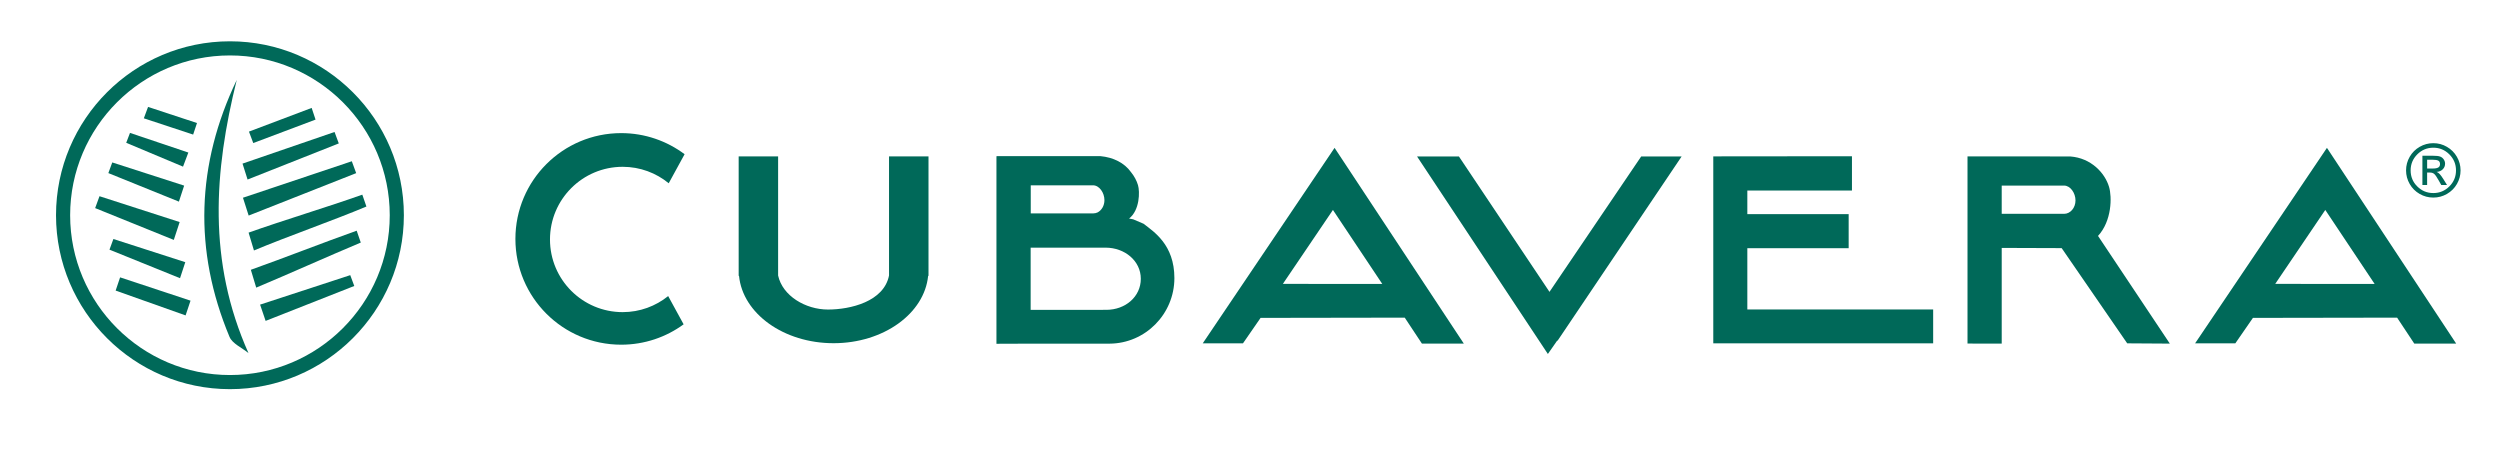 <?xml version="1.0" encoding="utf-8"?>
<!-- Generator: Adobe Illustrator 16.0.0, SVG Export Plug-In . SVG Version: 6.00 Build 0)  -->
<!DOCTYPE svg PUBLIC "-//W3C//DTD SVG 1.1//EN" "http://www.w3.org/Graphics/SVG/1.1/DTD/svg11.dtd">
<svg version="1.1" id="Layer_1" xmlns="http://www.w3.org/2000/svg" xmlns:xlink="http://www.w3.org/1999/xlink" x="0px" y="0px"
	 width="665px" height="121px" viewBox="0 0 665 121" enable-background="new 0 0 665 121" xml:space="preserve">
<g>
	<g>
		<path fill-rule="evenodd" clip-rule="evenodd" fill="#006959" d="M62.975,21.26c-6.05,24.357-7.785,48.246,3.121,72.663
			c-1.725-1.419-4.3-2.527-5.041-4.304C51.428,66.584,52.246,43.686,62.975,21.26"/>
		<path fill-rule="evenodd" clip-rule="evenodd" fill="#006959" d="M64.627,52.595c9.65-3.235,19.305-6.471,28.956-9.703
			c0.385,1.055,0.772,2.109,1.16,3.161c-9.535,3.764-19.065,7.523-28.597,11.287C65.64,55.761,65.133,54.177,64.627,52.595"/>
		<path fill-rule="evenodd" clip-rule="evenodd" fill="#006959" d="M66.724,71.765c9.075-3.234,19.076-7.171,28.153-10.401
			c0.362,1.053,0.725,2.107,1.09,3.16c-8.965,3.765-18.852,8.225-27.815,11.985C67.677,74.931,67.199,73.347,66.724,71.765"/>
		<path fill-rule="evenodd" clip-rule="evenodd" fill="#006959" d="M66.125,61.88c9.076-3.235,21.171-6.87,30.249-10.101
			c0.361,1.053,0.726,2.105,1.09,3.158c-8.964,3.765-20.949,7.929-29.913,11.688C67.077,65.043,66.599,63.466,66.125,61.88"/>
		<path fill-rule="evenodd" clip-rule="evenodd" fill="#006959" d="M64.512,43.518c8.16-2.804,16.316-5.609,24.478-8.411
			c0.375,1.015,0.751,2.026,1.125,3.044c-8.087,3.204-16.174,6.403-24.263,9.605L64.512,43.518z"/>
		<path fill-rule="evenodd" clip-rule="evenodd" fill="#006959" d="M69.185,81.029c7.994-2.613,15.985-5.228,23.981-7.84
			c0.355,0.961,0.714,1.917,1.071,2.878c-7.859,3.095-15.718,6.193-23.583,9.29C70.167,83.915,69.675,82.472,69.185,81.029"/>
		<path fill-rule="evenodd" clip-rule="evenodd" fill="#006959" d="M49.367,83.898c-6.204-2.2-12.405-4.403-18.605-6.604
			c0.397-1.172,0.79-2.345,1.187-3.517c6.245,2.066,12.489,4.133,18.734,6.199C50.245,81.282,49.803,82.591,49.367,83.898"/>
		<path fill-rule="evenodd" clip-rule="evenodd" fill="#006959" d="M47.588,53.634c-6.258-2.532-12.509-5.063-18.766-7.591
			c0.347-0.945,0.693-1.893,1.039-2.836l19.124,6.166C48.521,50.791,48.055,52.212,47.588,53.634"/>
		<path fill-rule="evenodd" clip-rule="evenodd" fill="#006959" d="M47.887,74c-6.256-2.529-12.508-5.059-18.766-7.591
			c0.349-0.945,0.695-1.89,1.039-2.833l19.126,6.164C48.82,71.16,48.353,72.583,47.887,74"/>
		<path fill-rule="evenodd" clip-rule="evenodd" fill="#006959" d="M46.23,63.817c-6.976-2.823-13.946-5.642-20.921-8.464
			c0.388-1.053,0.772-2.107,1.157-3.161l21.321,6.876C47.268,60.649,46.749,62.234,46.23,63.817"/>
		<path fill-rule="evenodd" clip-rule="evenodd" fill="#006959" d="M83.933,31.813c-5.52,2.08-11.042,4.159-16.566,6.239
			c-0.382-1.013-0.765-2.027-1.145-3.042l16.679-6.304C83.244,29.743,83.586,30.777,83.933,31.813"/>
		<path fill-rule="evenodd" clip-rule="evenodd" fill="#006959" d="M48.684,44.326c-5.036-2.112-10.077-4.228-15.11-6.343
			c0.333-0.877,0.67-1.755,1.003-2.63c5.171,1.742,10.346,3.481,15.521,5.223C49.625,41.828,49.156,43.078,48.684,44.326"/>
		<path fill-rule="evenodd" clip-rule="evenodd" fill="#006959" d="M39.386,28.439c4.335,1.427,8.675,2.854,13.013,4.286
			c-0.341,1.023-0.68,2.048-1.022,3.074c-4.372-1.442-8.743-2.886-13.119-4.329C38.633,30.461,39.009,29.449,39.386,28.439"/>
		<path fill="#006959" d="M61.164,103.516c-25.512,0-46.264-20.755-46.264-46.264c0-25.511,20.752-46.265,46.264-46.265
			c25.512,0,46.266,20.754,46.266,46.265C107.429,82.761,86.676,103.516,61.164,103.516 M61.164,14.746
			c-23.438,0-42.507,19.066-42.507,42.506c0,23.438,19.069,42.507,42.507,42.507c23.439,0,42.508-19.069,42.508-42.507
			C103.671,33.813,84.603,14.746,61.164,14.746"/>
	</g>
	<g>
		<path fill="#006959" d="M647.266,38.084c1.29,0,2.498,0.322,3.618,0.976c1.12,0.648,2.003,1.531,2.649,2.647
			c0.648,1.121,0.977,2.323,0.977,3.618c0,1.297-0.328,2.505-0.968,3.617c-0.646,1.118-1.529,1.996-2.648,2.643
			c-1.12,0.646-2.328,0.97-3.628,0.97c-1.303,0-2.516-0.323-3.636-0.967c-1.12-0.645-2.002-1.522-2.648-2.64
			c-0.646-1.115-0.969-2.326-0.969-3.623c0-1.302,0.325-2.509,0.972-3.626c0.65-1.118,1.535-2,2.655-2.645
			C644.76,38.406,645.968,38.084,647.266,38.084z M647.266,39.289c-1.663,0-3.085,0.589-4.268,1.77
			c-1.177,1.182-1.769,2.601-1.769,4.267c0,1.672,0.584,3.094,1.764,4.264c1.178,1.173,2.602,1.762,4.272,1.762
			c1.665,0,3.084-0.589,4.264-1.767c1.178-1.175,1.765-2.597,1.765-4.259c0-1.666-0.587-3.085-1.77-4.267
			C650.341,39.878,648.924,39.289,647.266,39.289z M645.617,49.216h-1.257v-7.792h2.699c0.96,0,1.632,0.072,2.029,0.228
			c0.39,0.148,0.706,0.399,0.945,0.752c0.239,0.354,0.356,0.728,0.356,1.126c0,0.594-0.206,1.099-0.624,1.508
			c-0.417,0.409-0.951,0.64-1.604,0.691c0.296,0.122,0.569,0.323,0.828,0.604c0.258,0.278,0.588,0.73,0.982,1.366l0.94,1.518h-1.533
			l-0.683-1.218c-0.492-0.883-0.885-1.446-1.17-1.707c-0.289-0.261-0.673-0.393-1.155-0.393h-0.756V49.216z M645.617,42.486v2.34
			h1.54c0.656,0,1.133-0.096,1.435-0.281c0.304-0.189,0.454-0.486,0.454-0.898c0-0.426-0.146-0.729-0.436-0.903
			c-0.295-0.173-0.81-0.257-1.551-0.257H645.617z"/>
		<path fill="#006959" d="M236.48,41.596v31.691c-1.37,6.94-10.281,9.05-16.244,9.05c-5.96,0-12.087-3.625-13.258-9.05V41.596
			h-10.492v31.78h0.093c0.991,10.017,11.858,17.917,25.154,17.917c13.292,0,24.16-7.9,25.15-17.917h0.099v-31.78H236.48z"/>
		<polygon fill="#006959" points="447.314,41.618 436.557,41.618 412.164,77.636 388.072,41.618 376.932,41.618 411.734,94.157 
			414.219,90.594 414.302,90.65 		"/>
		<polygon fill="#006959" points="514.221,91.328 514.221,82.311 464.79,82.311 464.79,66.018 491.745,66.018 491.745,56.957 
			464.79,56.957 464.79,50.686 492.621,50.686 492.621,41.558 455.732,41.596 455.732,91.328 		"/>
		<path fill="#006959" d="M177.735,78.756c-3.32,2.67-7.516,4.271-12.106,4.271c-10.674,0-19.333-8.648-19.333-19.329
			c0-10.676,8.659-19.328,19.333-19.328c4.648,0,8.915,1.64,12.249,4.379l4.226-7.727c-4.702-3.519-10.542-5.612-16.864-5.612
			c-15.544,0-28.142,12.6-28.142,28.147c0,15.535,12.598,28.132,28.142,28.132c6.211,0,11.953-2.017,16.603-5.418L177.735,78.756z"
			/>
		<path fill="#006959" d="M583.896,91.328h10.701l4.683-6.772l38.349-0.063l4.572,6.909h11.146L618.965,39.33L583.896,91.328z
			 M618.527,55.845l13.129,19.688l-26.445-0.022L618.527,55.845z"/>
		<path fill="#006959" d="M319.928,91.328h10.703l4.682-6.772l38.348-0.063l4.571,6.909h11.147L354.995,39.33L319.928,91.328z
			 M354.561,55.845l13.127,19.688l-26.445-0.022L354.561,55.845z"/>
		<path fill="#006959" d="M274.255,91.412h20.869c9.542-0.045,17.264-7.896,17.264-17.438c0-8.932-5.514-12.356-8.191-14.452
			l-2.778-1.188l-1.085-0.198c2.857-2.226,2.886-7.174,2.375-8.883c-0.358-1.204-0.985-2.386-1.857-3.455
			c-1.78-2.506-4.729-3.937-8.112-4.262h-9.97c-0.271-0.003-1.126-0.026-1.382,0h-16.313v0.002l-0.021,0.395v49.512L274.255,91.412z
			 M290.737,49.29c1.683,0,3.042,1.985,3.042,3.951c0,1.46-0.749,2.709-1.821,3.264c-0.348,0.16-0.726,0.256-1.124,0.256h-16.654
			V49.29H290.737z M290.169,65.876h3.923c5.072,0,9.363,3.503,9.363,8.28c0,4.781-4.113,8.26-9.18,8.26l-20.122,0.008V65.879
			L290.169,65.876z"/>
		<path fill="#006959" d="M558.072,62.755c3.68-3.967,3.738-10.383,2.936-13.037c-1.109-3.734-4.797-7.691-10.306-8.1h-5.397v-0.012
			h-21.948v0.398v0.793v48.59l9.099,0.015V65.945L548.404,66l17.434,25.328l11.338,0.074L558.072,62.755z M549.043,56.878h-16.588
			v-7.516h16.588c1.678,0,3.039,1.981,3.039,3.953C552.082,55.282,550.721,56.878,549.043,56.878z"/>
	</g>
</g>
</svg>
